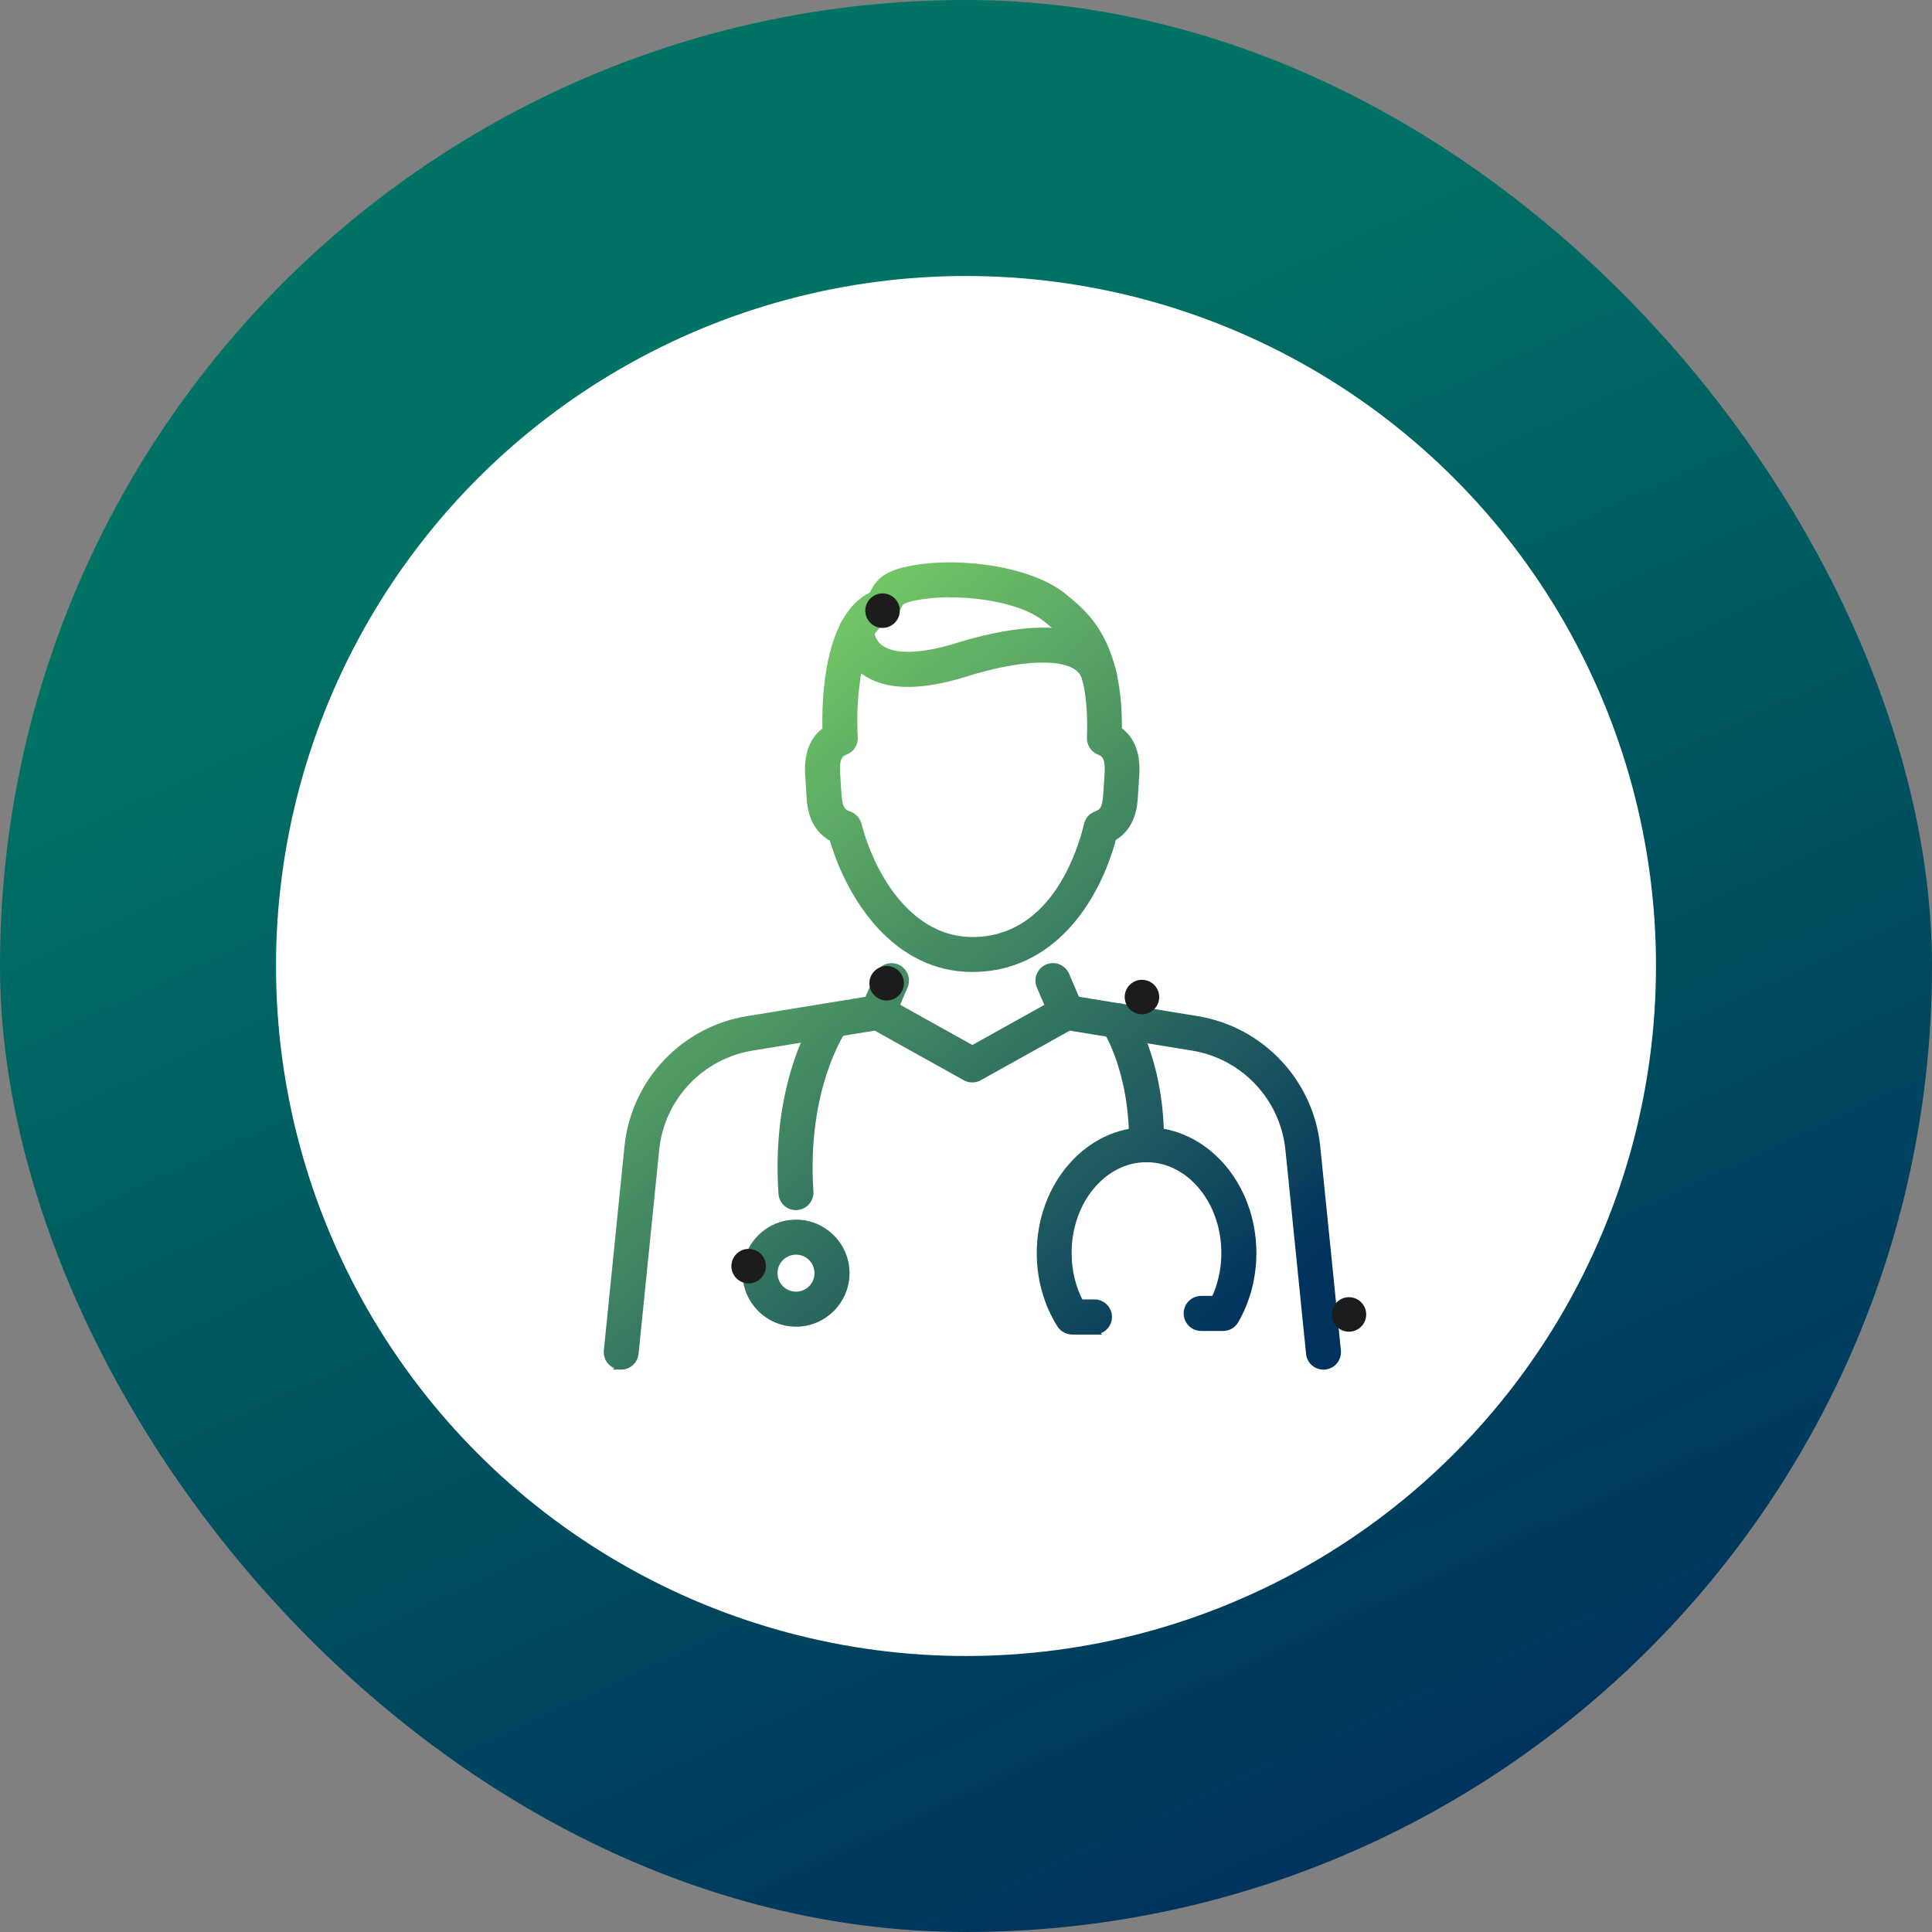 <svg width="140" height="140" viewBox="0 0 140 140" fill="none" xmlns="http://www.w3.org/2000/svg">
<rect x="0" y="0" width="140" height="140" fill="#808080" stroke="none"/>
<rect width="140" height="140" rx="70" fill="url(#paint0_linear_1418_18255)"/>
<circle cx="70" cy="70" r="50" fill="white"/>
<path d="M45.018 98.993C44.984 98.993 44.95 98.993 44.917 98.993C44.36 98.94 43.951 98.436 44.005 97.88L45.501 83.095C45.97 78.427 49.539 74.63 54.174 73.879L63.465 72.363C63.693 72.323 63.921 72.363 64.122 72.477L70.461 76.012L76.8 72.477C77.001 72.363 77.236 72.323 77.457 72.363L86.748 73.879C91.383 74.637 94.945 78.427 95.421 83.095L96.917 97.88C96.971 98.436 96.568 98.94 96.005 98.993C95.441 99.047 94.945 98.644 94.891 98.081L93.395 83.297C93.013 79.54 90.149 76.488 86.419 75.884L77.477 74.422L70.951 78.058C70.642 78.232 70.266 78.232 69.958 78.058L63.431 74.422L54.489 75.884C50.76 76.495 47.895 79.54 47.52 83.297L46.024 98.081C45.97 98.604 45.527 99 45.011 99L45.018 98.993Z" fill="url(#paint1_linear_1418_18255)"/>
<path d="M63.619 74.369C63.485 74.369 63.35 74.342 63.216 74.288C62.7 74.067 62.458 73.47 62.68 72.953L63.666 70.659C63.887 70.143 64.484 69.901 65.001 70.123C65.517 70.344 65.759 70.941 65.537 71.457L64.551 73.751C64.383 74.141 64.008 74.369 63.612 74.369H63.619Z" fill="url(#paint2_linear_1418_18255)"/>
<path d="M77.291 74.369C76.895 74.369 76.519 74.134 76.351 73.751L75.365 71.457C75.144 70.941 75.385 70.344 75.902 70.123C76.418 69.901 77.016 70.143 77.237 70.659L78.223 72.953C78.444 73.47 78.203 74.067 77.686 74.288C77.559 74.342 77.418 74.369 77.284 74.369H77.291Z" fill="url(#paint3_linear_1418_18255)"/>
<path d="M70.454 70.183C65.007 70.183 61.647 65.205 60.346 60.751C58.836 59.953 58.736 58.35 58.695 57.706L58.595 56.15C58.501 54.647 58.923 53.56 59.849 52.91C59.789 50.79 59.923 44.719 63.176 43.143C63.237 43.103 63.27 43.022 63.297 42.968C63.767 41.983 64.504 41.386 67.047 41.097C70.2 40.735 74.788 41.372 77.088 43.257L77.176 43.331C78.665 44.545 81.12 46.551 81.046 52.903C81.979 53.547 82.401 54.634 82.307 56.15L82.207 57.706C82.166 58.336 82.066 59.899 80.644 60.704C79.396 65.373 76.116 70.183 70.448 70.183H70.454ZM68.878 43.029C68.321 43.029 67.778 43.056 67.275 43.116C65.37 43.331 65.229 43.639 65.128 43.841C64.987 44.136 64.753 44.632 64.062 44.968C62.163 45.893 61.734 50.649 61.908 53.433C61.935 53.869 61.68 54.278 61.271 54.439C60.889 54.593 60.553 54.828 60.627 56.016L60.728 57.572C60.795 58.611 61.043 58.88 61.519 59.041C61.848 59.148 62.096 59.416 62.184 59.752C63.196 63.629 65.974 68.15 70.461 68.15C76.351 68.15 78.329 61.724 78.799 59.752C78.88 59.416 79.121 59.141 79.45 59.027C79.899 58.866 80.127 58.611 80.194 57.578L80.295 56.022C80.369 54.835 80.033 54.6 79.651 54.446C79.255 54.285 79 53.896 79.014 53.467C79.228 47.624 77.229 45.994 75.908 44.907L75.814 44.833C74.338 43.626 71.427 43.036 68.891 43.036L68.878 43.029Z" fill="url(#paint4_linear_1418_18255)"/>
<path d="M79.67 50.045C79.207 50.045 78.791 49.729 78.677 49.26C78.57 48.79 78.315 48.462 77.892 48.22C76.537 47.449 73.566 47.657 69.95 48.79C66.623 49.83 64.141 49.77 62.578 48.616C61.364 47.724 61.035 46.376 61.035 45.718C61.035 45.155 61.491 44.699 62.055 44.699C62.611 44.699 63.068 45.148 63.074 45.705C63.074 45.758 63.121 46.503 63.812 46.993C64.805 47.697 66.77 47.643 69.346 46.845C71.822 46.074 76.349 44.994 78.905 46.449C79.817 46.966 80.421 47.777 80.663 48.79C80.79 49.34 80.455 49.884 79.905 50.018C79.824 50.038 79.744 50.045 79.67 50.045Z" fill="url(#paint5_linear_1418_18255)"/>
<path d="M57.675 87.442C57.145 87.442 56.695 87.032 56.662 86.496C56.098 78.158 59.325 73.563 59.459 73.368C59.788 72.912 60.425 72.805 60.881 73.133C61.337 73.462 61.444 74.093 61.116 74.549C61.076 74.609 58.184 78.808 58.694 86.348C58.734 86.912 58.305 87.394 57.748 87.435C57.722 87.435 57.702 87.435 57.681 87.435L57.675 87.442Z" fill="url(#paint6_linear_1418_18255)"/>
<path d="M83.084 83.974H83.07C82.507 83.967 82.058 83.504 82.064 82.941C82.131 77.575 80.139 74.563 80.119 74.536C79.804 74.073 79.924 73.436 80.387 73.121C80.85 72.805 81.481 72.919 81.796 73.382C81.89 73.523 84.177 76.91 84.097 82.968C84.09 83.525 83.634 83.974 83.077 83.974H83.084Z" fill="url(#paint7_linear_1418_18255)"/>
<path d="M57.682 95.887C55.683 95.887 54.053 94.257 54.053 92.258C54.053 90.259 55.683 88.629 57.682 88.629C59.681 88.629 61.311 90.259 61.311 92.258C61.311 94.257 59.681 95.887 57.682 95.887ZM57.682 90.668C56.803 90.668 56.092 91.379 56.092 92.258C56.092 93.137 56.803 93.848 57.682 93.848C58.56 93.848 59.272 93.137 59.272 92.258C59.272 91.379 58.56 90.668 57.682 90.668Z" fill="url(#paint8_linear_1418_18255)"/>
<path d="M79.314 96.457H77.698C77.349 96.457 77.02 96.276 76.833 95.981C75.88 94.465 75.377 92.674 75.377 90.795C75.377 85.912 78.838 81.934 83.084 81.934C87.331 81.934 90.792 85.905 90.792 90.795C90.792 92.546 90.349 94.236 89.511 95.685C89.329 96.001 88.994 96.195 88.632 96.195H87.042C86.479 96.195 86.022 95.739 86.022 95.176C86.022 94.612 86.479 94.156 87.042 94.156H88.015C88.498 93.136 88.753 91.983 88.753 90.789C88.753 87.025 86.21 83.967 83.078 83.967C79.945 83.967 77.403 87.025 77.403 90.789C77.403 92.09 77.705 93.331 78.275 94.411H79.308C79.871 94.411 80.327 94.867 80.327 95.43C80.327 95.994 79.871 96.45 79.308 96.45L79.314 96.457Z" fill="url(#paint9_linear_1418_18255)"/>
<path d="M45.018 98.993C44.984 98.993 44.95 98.993 44.917 98.993C44.36 98.94 43.951 98.436 44.005 97.88L45.501 83.095C45.97 78.427 49.539 74.63 54.174 73.879L63.465 72.363C63.693 72.323 63.921 72.363 64.122 72.477L70.461 76.012L76.8 72.477C77.001 72.363 77.236 72.323 77.457 72.363L86.748 73.879C91.383 74.637 94.945 78.427 95.421 83.095L96.917 97.88C96.971 98.436 96.568 98.94 96.005 98.993C95.441 99.047 94.945 98.644 94.891 98.081L93.395 83.297C93.013 79.54 90.149 76.488 86.419 75.884L77.477 74.422L70.951 78.058C70.642 78.232 70.266 78.232 69.958 78.058L63.431 74.422L54.489 75.884C50.76 76.495 47.895 79.54 47.52 83.297L46.024 98.081C45.97 98.604 45.527 99 45.011 99L45.018 98.993Z" stroke="url(#paint10_linear_1418_18255)" stroke-width="0.5"/>
<path d="M63.619 74.369C63.485 74.369 63.35 74.342 63.216 74.288C62.7 74.067 62.458 73.47 62.68 72.953L63.666 70.659C63.887 70.143 64.484 69.901 65.001 70.123C65.517 70.344 65.759 70.941 65.537 71.457L64.551 73.751C64.383 74.141 64.008 74.369 63.612 74.369H63.619Z" stroke="url(#paint11_linear_1418_18255)" stroke-width="0.5"/>
<path d="M77.291 74.369C76.895 74.369 76.519 74.134 76.351 73.751L75.365 71.457C75.144 70.941 75.385 70.344 75.902 70.123C76.418 69.901 77.016 70.143 77.237 70.659L78.223 72.953C78.444 73.47 78.203 74.067 77.686 74.288C77.559 74.342 77.418 74.369 77.284 74.369H77.291Z" stroke="url(#paint12_linear_1418_18255)" stroke-width="0.5"/>
<path d="M70.454 70.183C65.007 70.183 61.647 65.205 60.346 60.751C58.836 59.953 58.736 58.35 58.695 57.706L58.595 56.15C58.501 54.647 58.923 53.56 59.849 52.91C59.789 50.79 59.923 44.719 63.176 43.143C63.237 43.103 63.27 43.022 63.297 42.968C63.767 41.983 64.504 41.386 67.047 41.097C70.2 40.735 74.788 41.372 77.088 43.257L77.176 43.331C78.665 44.545 81.12 46.551 81.046 52.903C81.979 53.547 82.401 54.634 82.307 56.15L82.207 57.706C82.166 58.336 82.066 59.899 80.644 60.704C79.396 65.373 76.116 70.183 70.448 70.183H70.454ZM68.878 43.029C68.321 43.029 67.778 43.056 67.275 43.116C65.37 43.331 65.229 43.639 65.128 43.841C64.987 44.136 64.753 44.632 64.062 44.968C62.163 45.893 61.734 50.649 61.908 53.433C61.935 53.869 61.68 54.278 61.271 54.439C60.889 54.593 60.553 54.828 60.627 56.016L60.728 57.572C60.795 58.611 61.043 58.88 61.519 59.041C61.848 59.148 62.096 59.416 62.184 59.752C63.196 63.629 65.974 68.15 70.461 68.15C76.351 68.15 78.329 61.724 78.799 59.752C78.88 59.416 79.121 59.141 79.45 59.027C79.899 58.866 80.127 58.611 80.194 57.578L80.295 56.022C80.369 54.835 80.033 54.6 79.651 54.446C79.255 54.285 79 53.896 79.014 53.467C79.228 47.624 77.229 45.994 75.908 44.907L75.814 44.833C74.338 43.626 71.427 43.036 68.891 43.036L68.878 43.029Z" stroke="url(#paint13_linear_1418_18255)" stroke-width="0.5"/>
<path d="M79.67 50.045C79.207 50.045 78.791 49.729 78.677 49.26C78.57 48.79 78.315 48.462 77.892 48.22C76.537 47.449 73.566 47.657 69.95 48.79C66.623 49.83 64.141 49.77 62.578 48.616C61.364 47.724 61.035 46.376 61.035 45.718C61.035 45.155 61.491 44.699 62.055 44.699C62.611 44.699 63.068 45.148 63.074 45.705C63.074 45.758 63.121 46.503 63.812 46.993C64.805 47.697 66.77 47.643 69.346 46.845C71.822 46.074 76.349 44.994 78.905 46.449C79.817 46.966 80.421 47.777 80.663 48.79C80.79 49.34 80.455 49.884 79.905 50.018C79.824 50.038 79.744 50.045 79.67 50.045Z" stroke="url(#paint14_linear_1418_18255)" stroke-width="0.5"/>
<path d="M57.675 87.442C57.145 87.442 56.695 87.032 56.662 86.496C56.098 78.158 59.325 73.563 59.459 73.368C59.788 72.912 60.425 72.805 60.881 73.133C61.337 73.462 61.444 74.093 61.116 74.549C61.076 74.609 58.184 78.808 58.694 86.348C58.734 86.912 58.305 87.394 57.748 87.435C57.722 87.435 57.702 87.435 57.681 87.435L57.675 87.442Z" stroke="url(#paint15_linear_1418_18255)" stroke-width="0.5"/>
<path d="M83.084 83.974H83.07C82.507 83.967 82.058 83.504 82.064 82.941C82.131 77.575 80.139 74.563 80.119 74.536C79.804 74.073 79.924 73.436 80.387 73.121C80.85 72.805 81.481 72.919 81.796 73.382C81.89 73.523 84.177 76.91 84.097 82.968C84.09 83.525 83.634 83.974 83.077 83.974H83.084Z" stroke="url(#paint16_linear_1418_18255)" stroke-width="0.5"/>
<path d="M57.682 95.887C55.683 95.887 54.053 94.257 54.053 92.258C54.053 90.259 55.683 88.629 57.682 88.629C59.681 88.629 61.311 90.259 61.311 92.258C61.311 94.257 59.681 95.887 57.682 95.887ZM57.682 90.668C56.803 90.668 56.092 91.379 56.092 92.258C56.092 93.137 56.803 93.848 57.682 93.848C58.56 93.848 59.272 93.137 59.272 92.258C59.272 91.379 58.56 90.668 57.682 90.668Z" stroke="url(#paint17_linear_1418_18255)" stroke-width="0.5"/>
<path d="M79.314 96.457H77.698C77.349 96.457 77.02 96.276 76.833 95.981C75.88 94.465 75.377 92.674 75.377 90.795C75.377 85.912 78.838 81.934 83.084 81.934C87.331 81.934 90.792 85.905 90.792 90.795C90.792 92.546 90.349 94.236 89.511 95.685C89.329 96.001 88.994 96.195 88.632 96.195H87.042C86.479 96.195 86.022 95.739 86.022 95.176C86.022 94.612 86.479 94.156 87.042 94.156H88.015C88.498 93.136 88.753 91.983 88.753 90.789C88.753 87.025 86.21 83.967 83.078 83.967C79.945 83.967 77.403 87.025 77.403 90.789C77.403 92.09 77.705 93.331 78.275 94.411H79.308C79.871 94.411 80.327 94.867 80.327 95.43C80.327 95.994 79.871 96.45 79.308 96.45L79.314 96.457Z" stroke="url(#paint18_linear_1418_18255)" stroke-width="0.5"/>
<circle cx="63.953" cy="44.25" r="1.25" fill="#1C1C1C"/>
<circle cx="64.25" cy="71.25" r="1.25" fill="#1C1C1C"/>
<circle cx="54.25" cy="91.75" r="1.25" fill="#1C1C1C"/>
<circle cx="82.75" cy="72.25" r="1.25" fill="#1C1C1C"/>
<circle cx="97.75" cy="95.25" r="1.25" fill="#1C1C1C"/>
<defs>
<linearGradient id="paint0_linear_1418_18255" x1="57" y1="25" x2="106.5" y2="132" gradientUnits="userSpaceOnUse">
<stop stop-color="#007364"/>
<stop offset="1" stop-color="#00325D"/>
</linearGradient>
<linearGradient id="paint1_linear_1418_18255" x1="54.761" y1="45.64" x2="94.702" y2="91.958" gradientUnits="userSpaceOnUse">
<stop stop-color="#79CE67"/>
<stop offset="1" stop-color="#00325D"/>
</linearGradient>
<linearGradient id="paint2_linear_1418_18255" x1="54.761" y1="45.64" x2="94.702" y2="91.958" gradientUnits="userSpaceOnUse">
<stop stop-color="#79CE67"/>
<stop offset="1" stop-color="#00325D"/>
</linearGradient>
<linearGradient id="paint3_linear_1418_18255" x1="54.761" y1="45.64" x2="94.702" y2="91.958" gradientUnits="userSpaceOnUse">
<stop stop-color="#79CE67"/>
<stop offset="1" stop-color="#00325D"/>
</linearGradient>
<linearGradient id="paint4_linear_1418_18255" x1="54.761" y1="45.64" x2="94.702" y2="91.958" gradientUnits="userSpaceOnUse">
<stop stop-color="#79CE67"/>
<stop offset="1" stop-color="#00325D"/>
</linearGradient>
<linearGradient id="paint5_linear_1418_18255" x1="54.761" y1="45.64" x2="94.702" y2="91.958" gradientUnits="userSpaceOnUse">
<stop stop-color="#79CE67"/>
<stop offset="1" stop-color="#00325D"/>
</linearGradient>
<linearGradient id="paint6_linear_1418_18255" x1="54.761" y1="45.64" x2="94.702" y2="91.958" gradientUnits="userSpaceOnUse">
<stop stop-color="#79CE67"/>
<stop offset="1" stop-color="#00325D"/>
</linearGradient>
<linearGradient id="paint7_linear_1418_18255" x1="54.761" y1="45.64" x2="94.702" y2="91.958" gradientUnits="userSpaceOnUse">
<stop stop-color="#79CE67"/>
<stop offset="1" stop-color="#00325D"/>
</linearGradient>
<linearGradient id="paint8_linear_1418_18255" x1="54.761" y1="45.64" x2="94.702" y2="91.958" gradientUnits="userSpaceOnUse">
<stop stop-color="#79CE67"/>
<stop offset="1" stop-color="#00325D"/>
</linearGradient>
<linearGradient id="paint9_linear_1418_18255" x1="54.761" y1="45.64" x2="94.702" y2="91.958" gradientUnits="userSpaceOnUse">
<stop stop-color="#79CE67"/>
<stop offset="1" stop-color="#00325D"/>
</linearGradient>
<linearGradient id="paint10_linear_1418_18255" x1="54.761" y1="45.64" x2="94.702" y2="91.958" gradientUnits="userSpaceOnUse">
<stop stop-color="#79CE67"/>
<stop offset="1" stop-color="#00325D"/>
</linearGradient>
<linearGradient id="paint11_linear_1418_18255" x1="54.761" y1="45.64" x2="94.702" y2="91.958" gradientUnits="userSpaceOnUse">
<stop stop-color="#79CE67"/>
<stop offset="1" stop-color="#00325D"/>
</linearGradient>
<linearGradient id="paint12_linear_1418_18255" x1="54.761" y1="45.64" x2="94.702" y2="91.958" gradientUnits="userSpaceOnUse">
<stop stop-color="#79CE67"/>
<stop offset="1" stop-color="#00325D"/>
</linearGradient>
<linearGradient id="paint13_linear_1418_18255" x1="54.761" y1="45.64" x2="94.702" y2="91.958" gradientUnits="userSpaceOnUse">
<stop stop-color="#79CE67"/>
<stop offset="1" stop-color="#00325D"/>
</linearGradient>
<linearGradient id="paint14_linear_1418_18255" x1="54.761" y1="45.64" x2="94.702" y2="91.958" gradientUnits="userSpaceOnUse">
<stop stop-color="#79CE67"/>
<stop offset="1" stop-color="#00325D"/>
</linearGradient>
<linearGradient id="paint15_linear_1418_18255" x1="54.761" y1="45.64" x2="94.702" y2="91.958" gradientUnits="userSpaceOnUse">
<stop stop-color="#79CE67"/>
<stop offset="1" stop-color="#00325D"/>
</linearGradient>
<linearGradient id="paint16_linear_1418_18255" x1="54.761" y1="45.64" x2="94.702" y2="91.958" gradientUnits="userSpaceOnUse">
<stop stop-color="#79CE67"/>
<stop offset="1" stop-color="#00325D"/>
</linearGradient>
<linearGradient id="paint17_linear_1418_18255" x1="54.761" y1="45.64" x2="94.702" y2="91.958" gradientUnits="userSpaceOnUse">
<stop stop-color="#79CE67"/>
<stop offset="1" stop-color="#00325D"/>
</linearGradient>
<linearGradient id="paint18_linear_1418_18255" x1="54.761" y1="45.64" x2="94.702" y2="91.958" gradientUnits="userSpaceOnUse">
<stop stop-color="#79CE67"/>
<stop offset="1" stop-color="#00325D"/>
</linearGradient>
</defs>
</svg>
